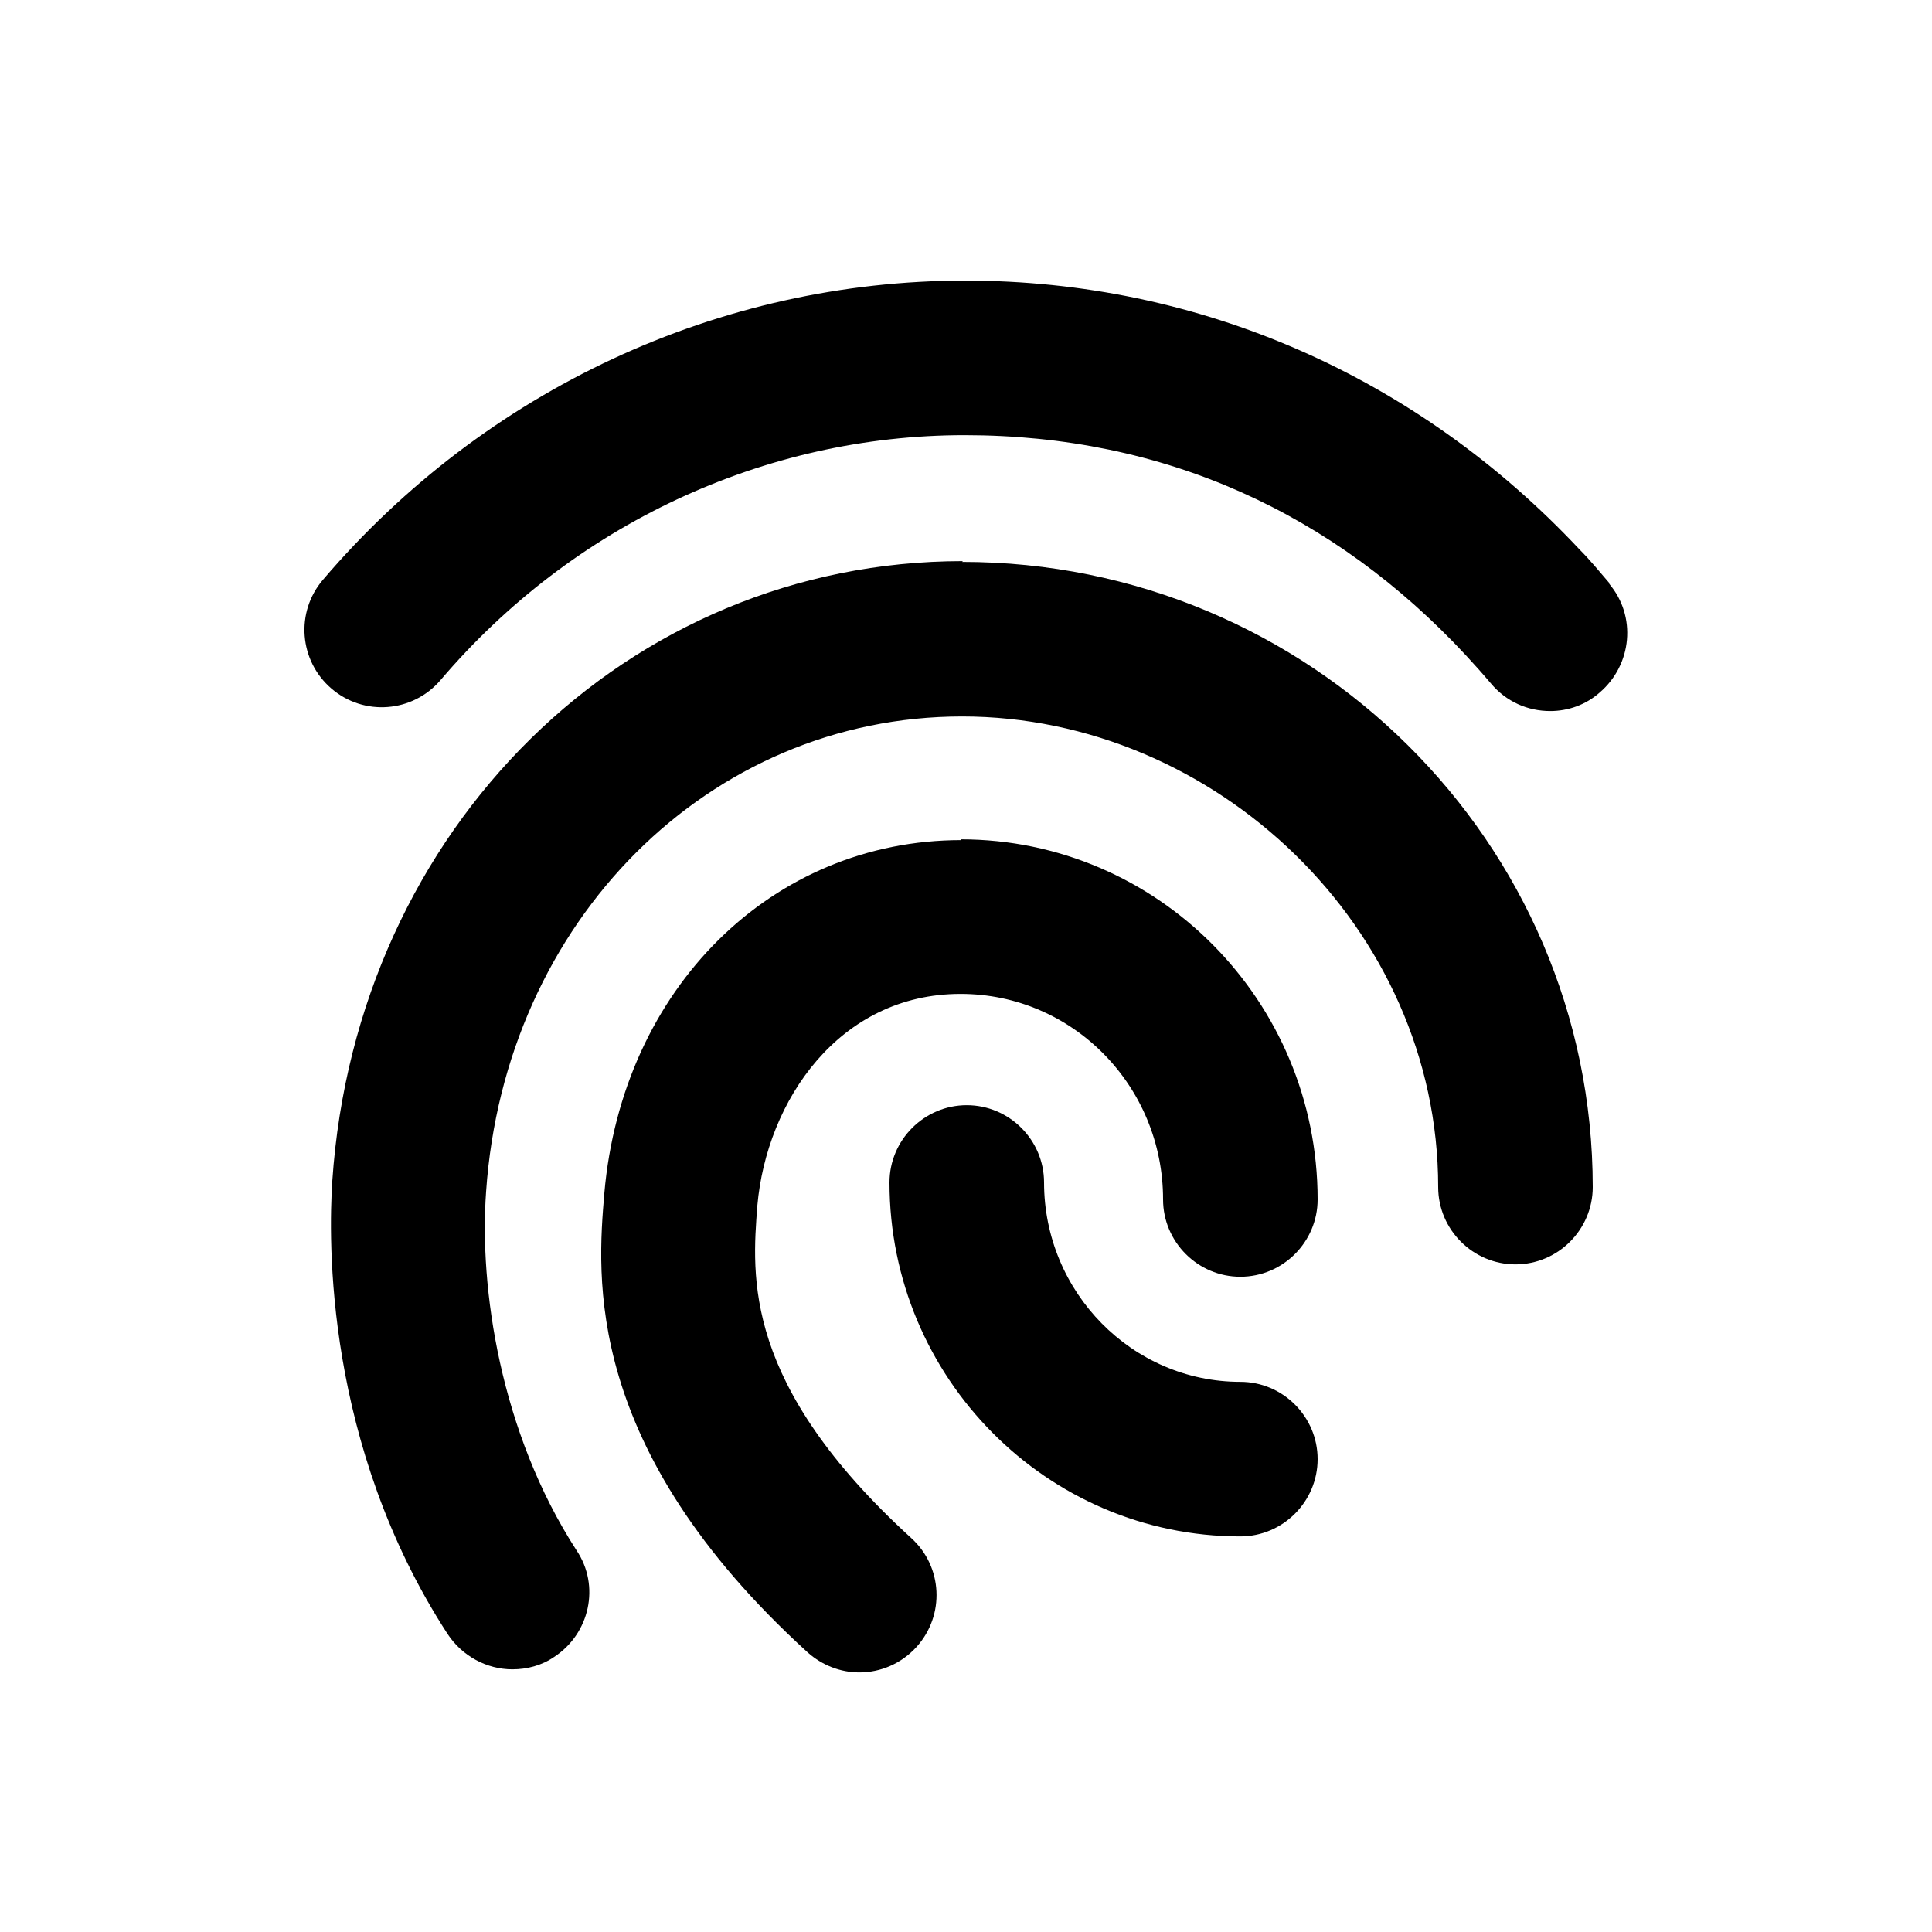 <svg width="25" height="25" viewBox="0 0 25 25" fill="none" xmlns="http://www.w3.org/2000/svg">
<path d="M20.83 7.551C20.7 7.401 20.58 7.251 20.44 7.111C18.34 4.871 15.52 3.631 12.49 3.631C9.31 3.631 6.28 5.041 4.18 7.501C3.82 7.921 3.87 8.551 4.29 8.911C4.71 9.271 5.34 9.221 5.7 8.801C7.41 6.791 9.89 5.631 12.48 5.631C15.07 5.631 17.26 6.641 18.97 8.481C19.08 8.601 19.18 8.711 19.29 8.841C19.49 9.081 19.77 9.201 20.06 9.201C20.29 9.201 20.52 9.121 20.7 8.961C21.12 8.601 21.18 7.971 20.82 7.551H20.83Z" fill="black"/>
<path d="M12.46 7.261C8.12 7.261 4.61 10.711 4.3 15.281C4.25 16.041 4.2 18.691 5.79 21.141C5.98 21.431 6.3 21.601 6.63 21.601C6.82 21.601 7.01 21.551 7.17 21.441C7.63 21.141 7.77 20.521 7.46 20.061C6.47 18.531 6.2 16.661 6.29 15.421C6.53 11.911 9.18 9.271 12.45 9.271C15.72 9.271 18.61 12.001 18.61 15.361C18.61 15.911 19.06 16.361 19.61 16.361C20.16 16.361 20.61 15.911 20.61 15.361C20.61 10.901 16.95 7.271 12.45 7.271L12.46 7.261Z" fill="black"/>
<path d="M12.44 10.871C9.99 10.871 8.05 12.791 7.82 15.441C7.73 16.511 7.54 18.731 10.45 21.381C10.64 21.551 10.88 21.641 11.12 21.641C11.39 21.641 11.66 21.531 11.86 21.311C12.23 20.901 12.2 20.271 11.79 19.901C9.61 17.911 9.73 16.521 9.8 15.601C9.92 14.241 10.86 12.861 12.43 12.861C13.88 12.861 15.05 14.051 15.05 15.521C15.05 16.071 15.5 16.521 16.05 16.521C16.6 16.521 17.05 16.071 17.05 15.521C17.05 12.951 14.98 10.861 12.43 10.861L12.44 10.871Z" fill="black"/>
<path d="M16.05 17.881C14.65 17.881 13.51 16.721 13.51 15.301C13.51 14.751 13.06 14.301 12.51 14.301C11.96 14.301 11.51 14.751 11.51 15.301C11.51 17.831 13.55 19.881 16.05 19.881C16.6 19.881 17.05 19.431 17.05 18.881C17.05 18.331 16.6 17.881 16.05 17.881Z" fill="black"/>
</svg>
